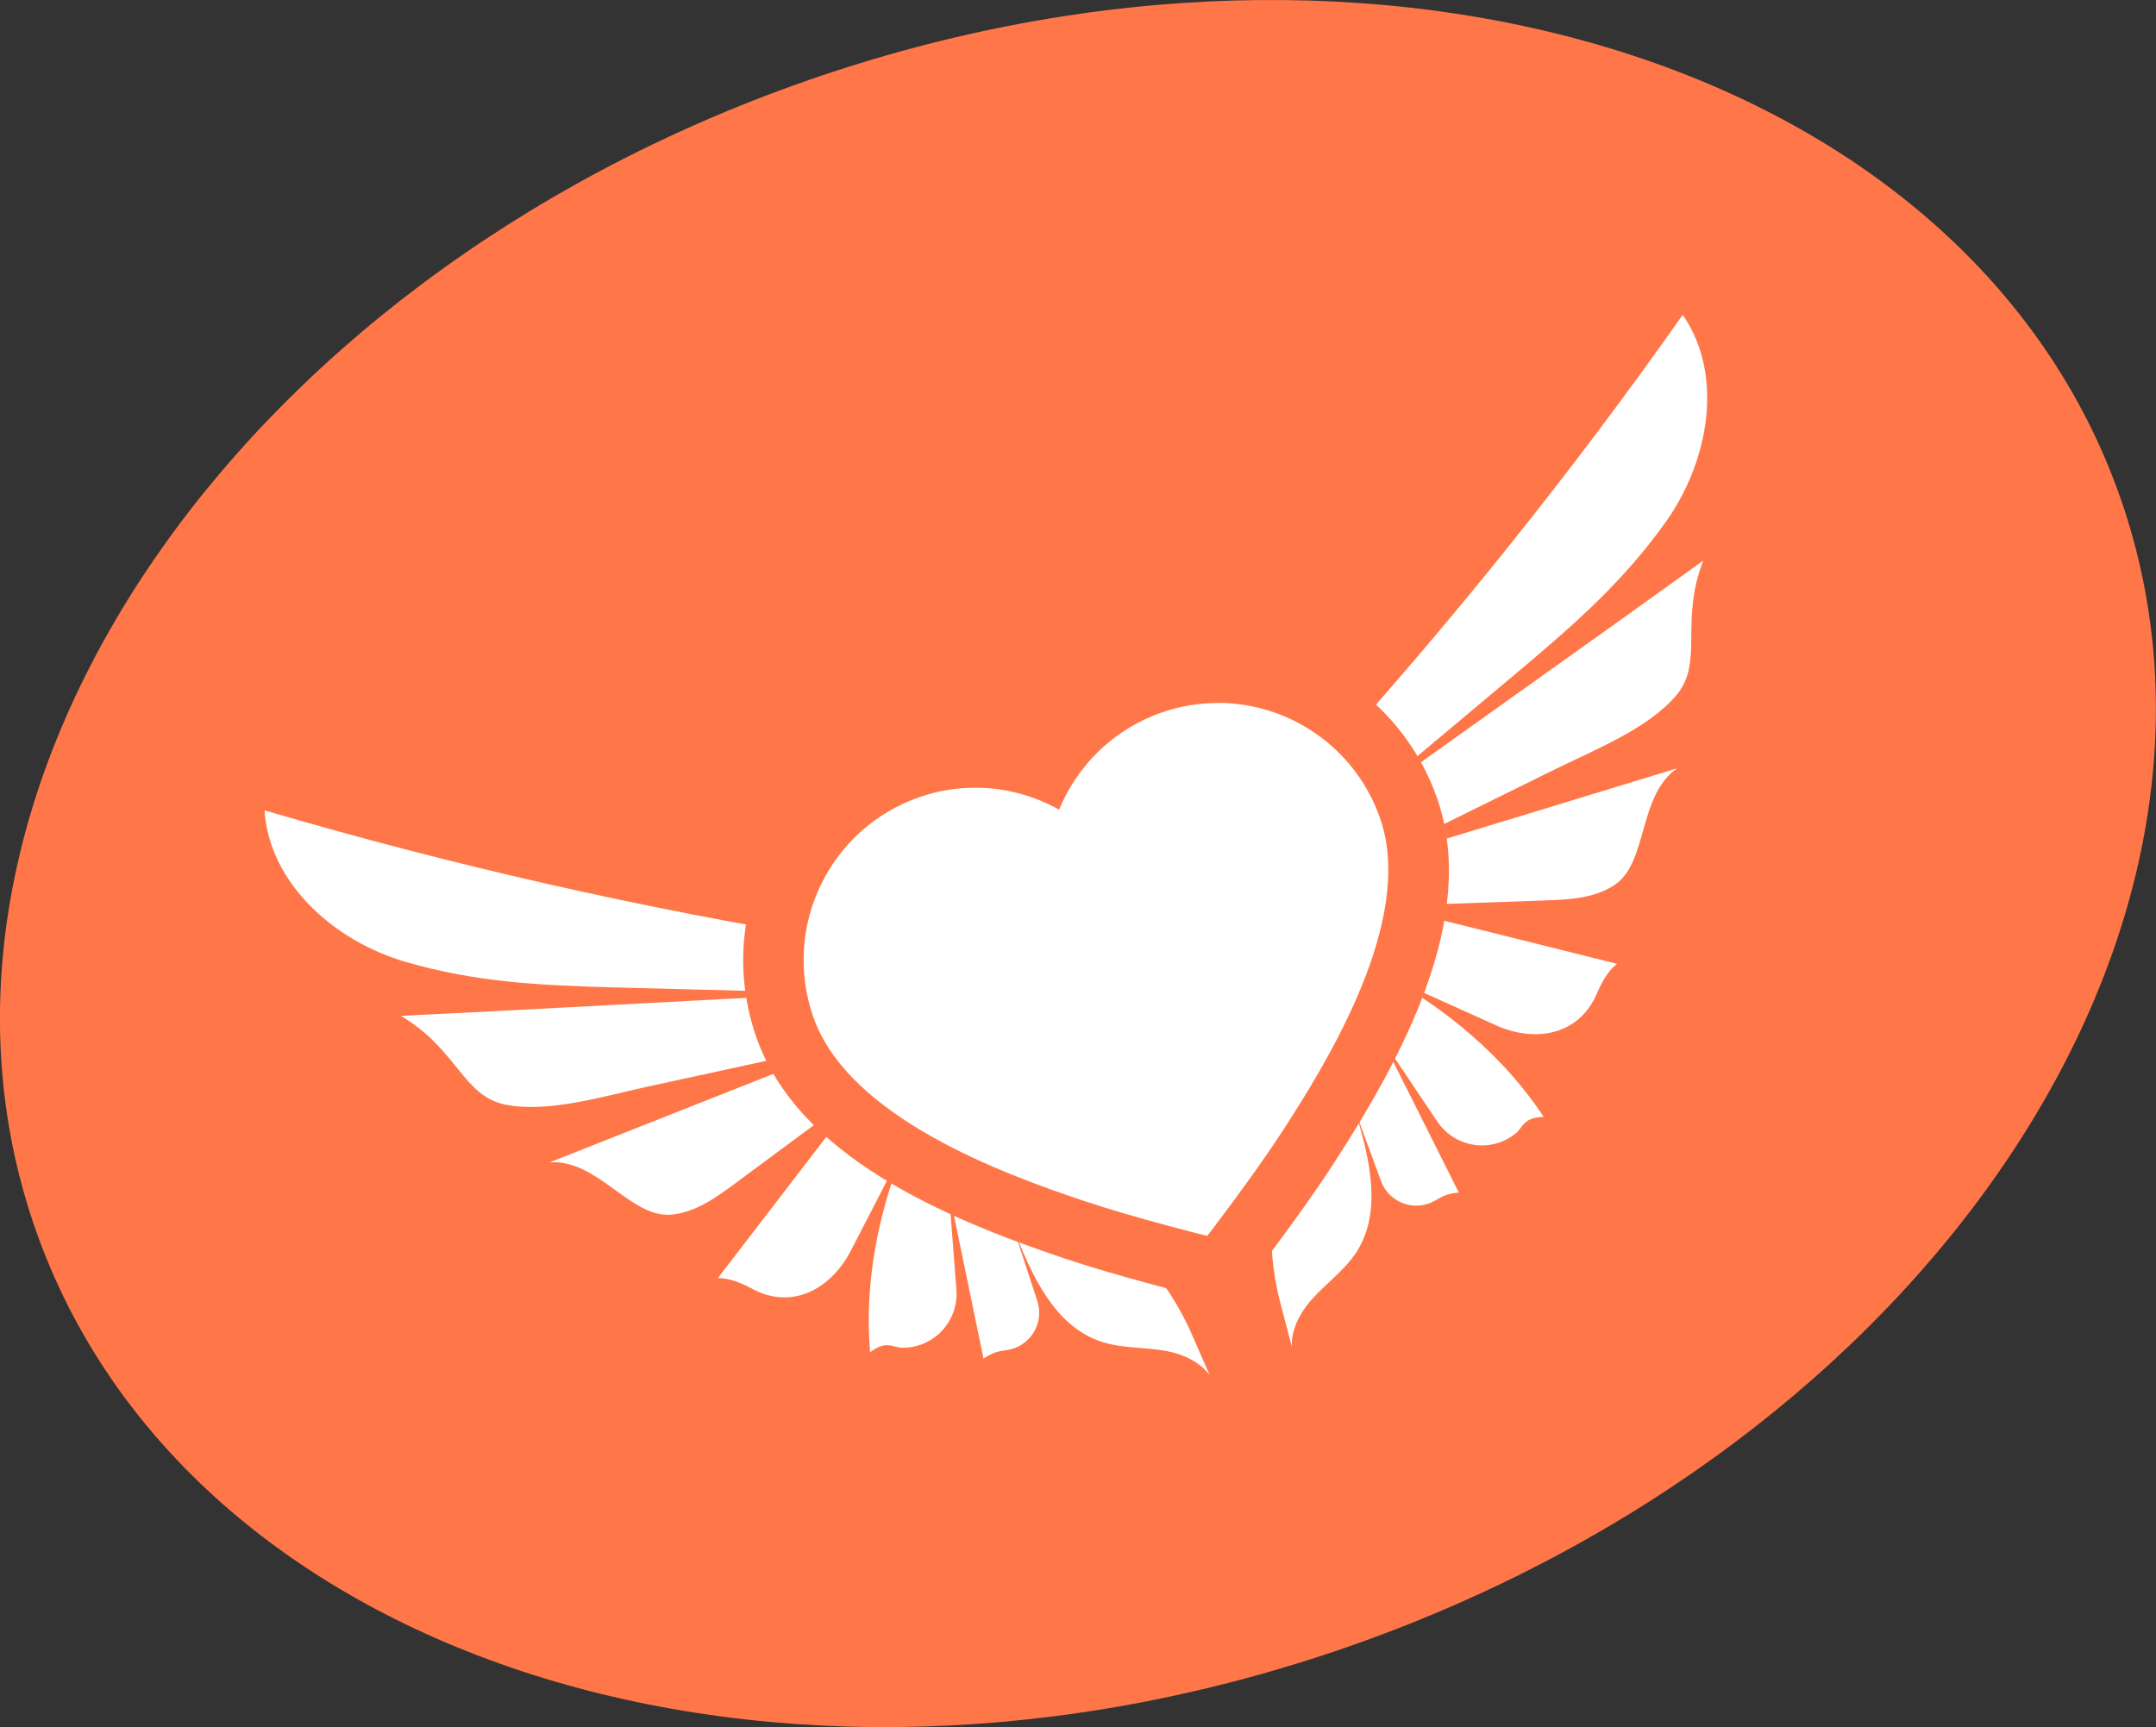 <svg width="161" height="129" viewBox="0 0 161 129" fill="none" xmlns="http://www.w3.org/2000/svg">
<rect x="0" y="0" width="161" height="129" fill="#333333" stroke="none"/>
<g clip-path="url(#clip0_1_328)">
<path d="M100.792 122.956C143.802 107.918 169.58 69.557 158.37 37.273C147.16 4.989 103.206 -8.992 60.196 6.045C17.187 21.083 -8.592 59.445 2.618 91.729C13.828 124.013 57.782 137.994 100.792 122.956Z" fill="#FF7748"/>
<path d="M98.182 57.718C96.699 59.342 96.684 61.864 98.219 63.443C100.184 65.474 101.177 68.669 100.966 71.584C100.65 75.911 98.445 79.83 96.692 83.787C96.677 83.817 96.669 83.848 96.654 83.87C94.788 88.099 94.442 92.842 95.608 97.313C95.894 98.408 96.18 99.495 96.466 100.59C96.406 99.389 97.038 98.113 97.858 97.169C98.95 95.908 100.372 94.934 101.283 93.537C103.262 90.486 102.261 86.461 101.2 82.972L103.126 88.213C103.721 89.836 105.625 90.539 107.13 89.693C107.649 89.406 107.988 89.149 108.936 89.074L103.194 77.61C103.194 77.61 104.82 80.026 107.333 83.772C108.65 85.736 111.367 86.144 113.196 84.648C113.73 84.21 113.738 83.455 115.273 83.425C112.398 79.007 107.92 75.254 103.277 72.777C106.084 74.046 108.891 75.314 111.698 76.575C114.498 77.844 117.599 77.376 119.036 74.65C119.405 73.955 119.721 72.837 120.752 71.991C115.115 70.579 109.064 69.076 103.427 67.672C107.409 67.536 111.397 67.392 115.378 67.256C117.192 67.196 119.119 67.098 120.616 66.063C123.077 64.364 122.31 59.418 125.245 57.386C117.99 59.599 109.019 62.34 101.764 64.545C106.536 62.189 111.299 59.841 116.071 57.484C118.991 56.042 123.077 54.434 125.177 51.934C127.269 49.434 125.403 46.512 127.186 41.875C118.825 47.909 108.726 55.023 100.364 61.064C100.364 61.064 108.605 54.177 113.399 50.144C117.606 46.602 121.226 43.438 124.409 38.96C127.593 34.474 128.782 28.04 125.659 23.516C117.237 35.478 108.056 46.904 98.204 57.718H98.182Z" fill="white"/>
<path d="M62.442 70.217C64.609 70.564 66.182 72.535 65.956 74.725C65.67 77.542 66.875 80.661 68.846 82.813C71.774 86.008 75.928 87.699 79.759 89.708C79.789 89.723 79.811 89.738 79.842 89.753C83.921 91.906 87.134 95.402 88.985 99.631C89.437 100.666 89.888 101.7 90.34 102.727C89.64 101.746 88.361 101.141 87.127 100.915C85.493 100.605 83.77 100.734 82.197 100.197C78.758 99.042 77.042 95.266 75.725 91.868L77.463 97.177C77.998 98.823 76.944 100.552 75.243 100.832C74.656 100.93 74.235 100.938 73.445 101.474L70.848 88.915C70.848 88.915 71.074 91.823 71.42 96.323C71.601 98.687 69.727 100.696 67.364 100.666C66.679 100.658 66.197 100.069 64.978 100.998C64.496 95.742 65.686 90.01 67.785 85.177C66.37 87.918 64.956 90.667 63.541 93.408C62.126 96.15 59.416 97.713 56.602 96.474C55.887 96.157 54.939 95.485 53.606 95.463C57.151 90.841 60.959 85.894 64.504 81.273C61.298 83.651 58.092 86.023 54.886 88.402C53.426 89.481 51.853 90.607 50.047 90.728C47.067 90.931 44.606 86.574 41.053 86.816C48.105 84.022 56.835 80.578 63.887 77.784C58.694 78.916 53.501 80.042 48.308 81.174C45.125 81.869 40.925 83.153 37.735 82.504C34.544 81.854 34.197 78.403 29.93 75.873C40.218 75.39 52.538 74.665 62.826 74.181C62.826 74.181 52.101 73.925 45.855 73.751C40.369 73.6 35.575 73.381 30.299 71.848C25.031 70.323 20.109 66.018 19.755 60.528C33.761 64.644 48.03 67.883 62.442 70.209V70.217Z" fill="white"/>
<path d="M89.618 94.518C89.399 94.466 84.184 93.174 80.263 91.86C72.301 89.187 61.388 84.701 58.604 76.689C57.279 72.867 57.512 68.759 59.266 65.119C61.019 61.479 64.082 58.738 67.883 57.409C69.486 56.85 71.157 56.563 72.843 56.563C74.626 56.563 76.395 56.888 78.073 57.507C79.879 54.532 82.671 52.243 85.99 51.08C87.593 50.522 89.264 50.235 90.957 50.235C97.369 50.235 103.089 54.32 105.204 60.392C107.988 68.404 102.216 78.72 97.633 85.781C95.375 89.262 92.086 93.522 91.951 93.703L91.055 94.866L89.633 94.518H89.618Z" fill="white"/>
<path d="M90.957 52.5C96.263 52.5 101.222 55.831 103.066 61.139C105.685 68.684 99.175 79.241 95.729 84.55C93.493 87.986 90.152 92.313 90.152 92.313C90.152 92.313 84.854 91.007 80.971 89.708C74.98 87.699 63.345 83.485 60.726 75.941C58.393 69.228 61.93 61.895 68.621 59.554C70.013 59.063 71.435 58.836 72.835 58.836C75.048 58.836 77.2 59.418 79.089 60.475C80.436 57.197 83.123 54.486 86.728 53.225C88.127 52.734 89.55 52.508 90.95 52.508M90.95 47.977C89.008 47.977 87.089 48.301 85.245 48.951C82.001 50.084 79.187 52.16 77.147 54.856C75.74 54.494 74.295 54.305 72.843 54.305C70.901 54.305 68.982 54.63 67.138 55.279C58.107 58.436 53.321 68.374 56.466 77.436C59.537 86.287 70.412 90.947 79.541 94.013C83.552 95.357 88.85 96.671 89.076 96.724L91.921 97.426L93.719 95.1C93.862 94.919 97.204 90.584 99.514 87.027C104.767 78.931 110.404 68.51 107.326 59.652C104.903 52.666 98.317 47.969 90.95 47.969V47.977Z" fill="#FF7748"/>
</g>
<defs>
<clipPath id="clip0_1_328">
<rect width="161" height="129" fill="white"/>
</clipPath>
</defs>
</svg>
